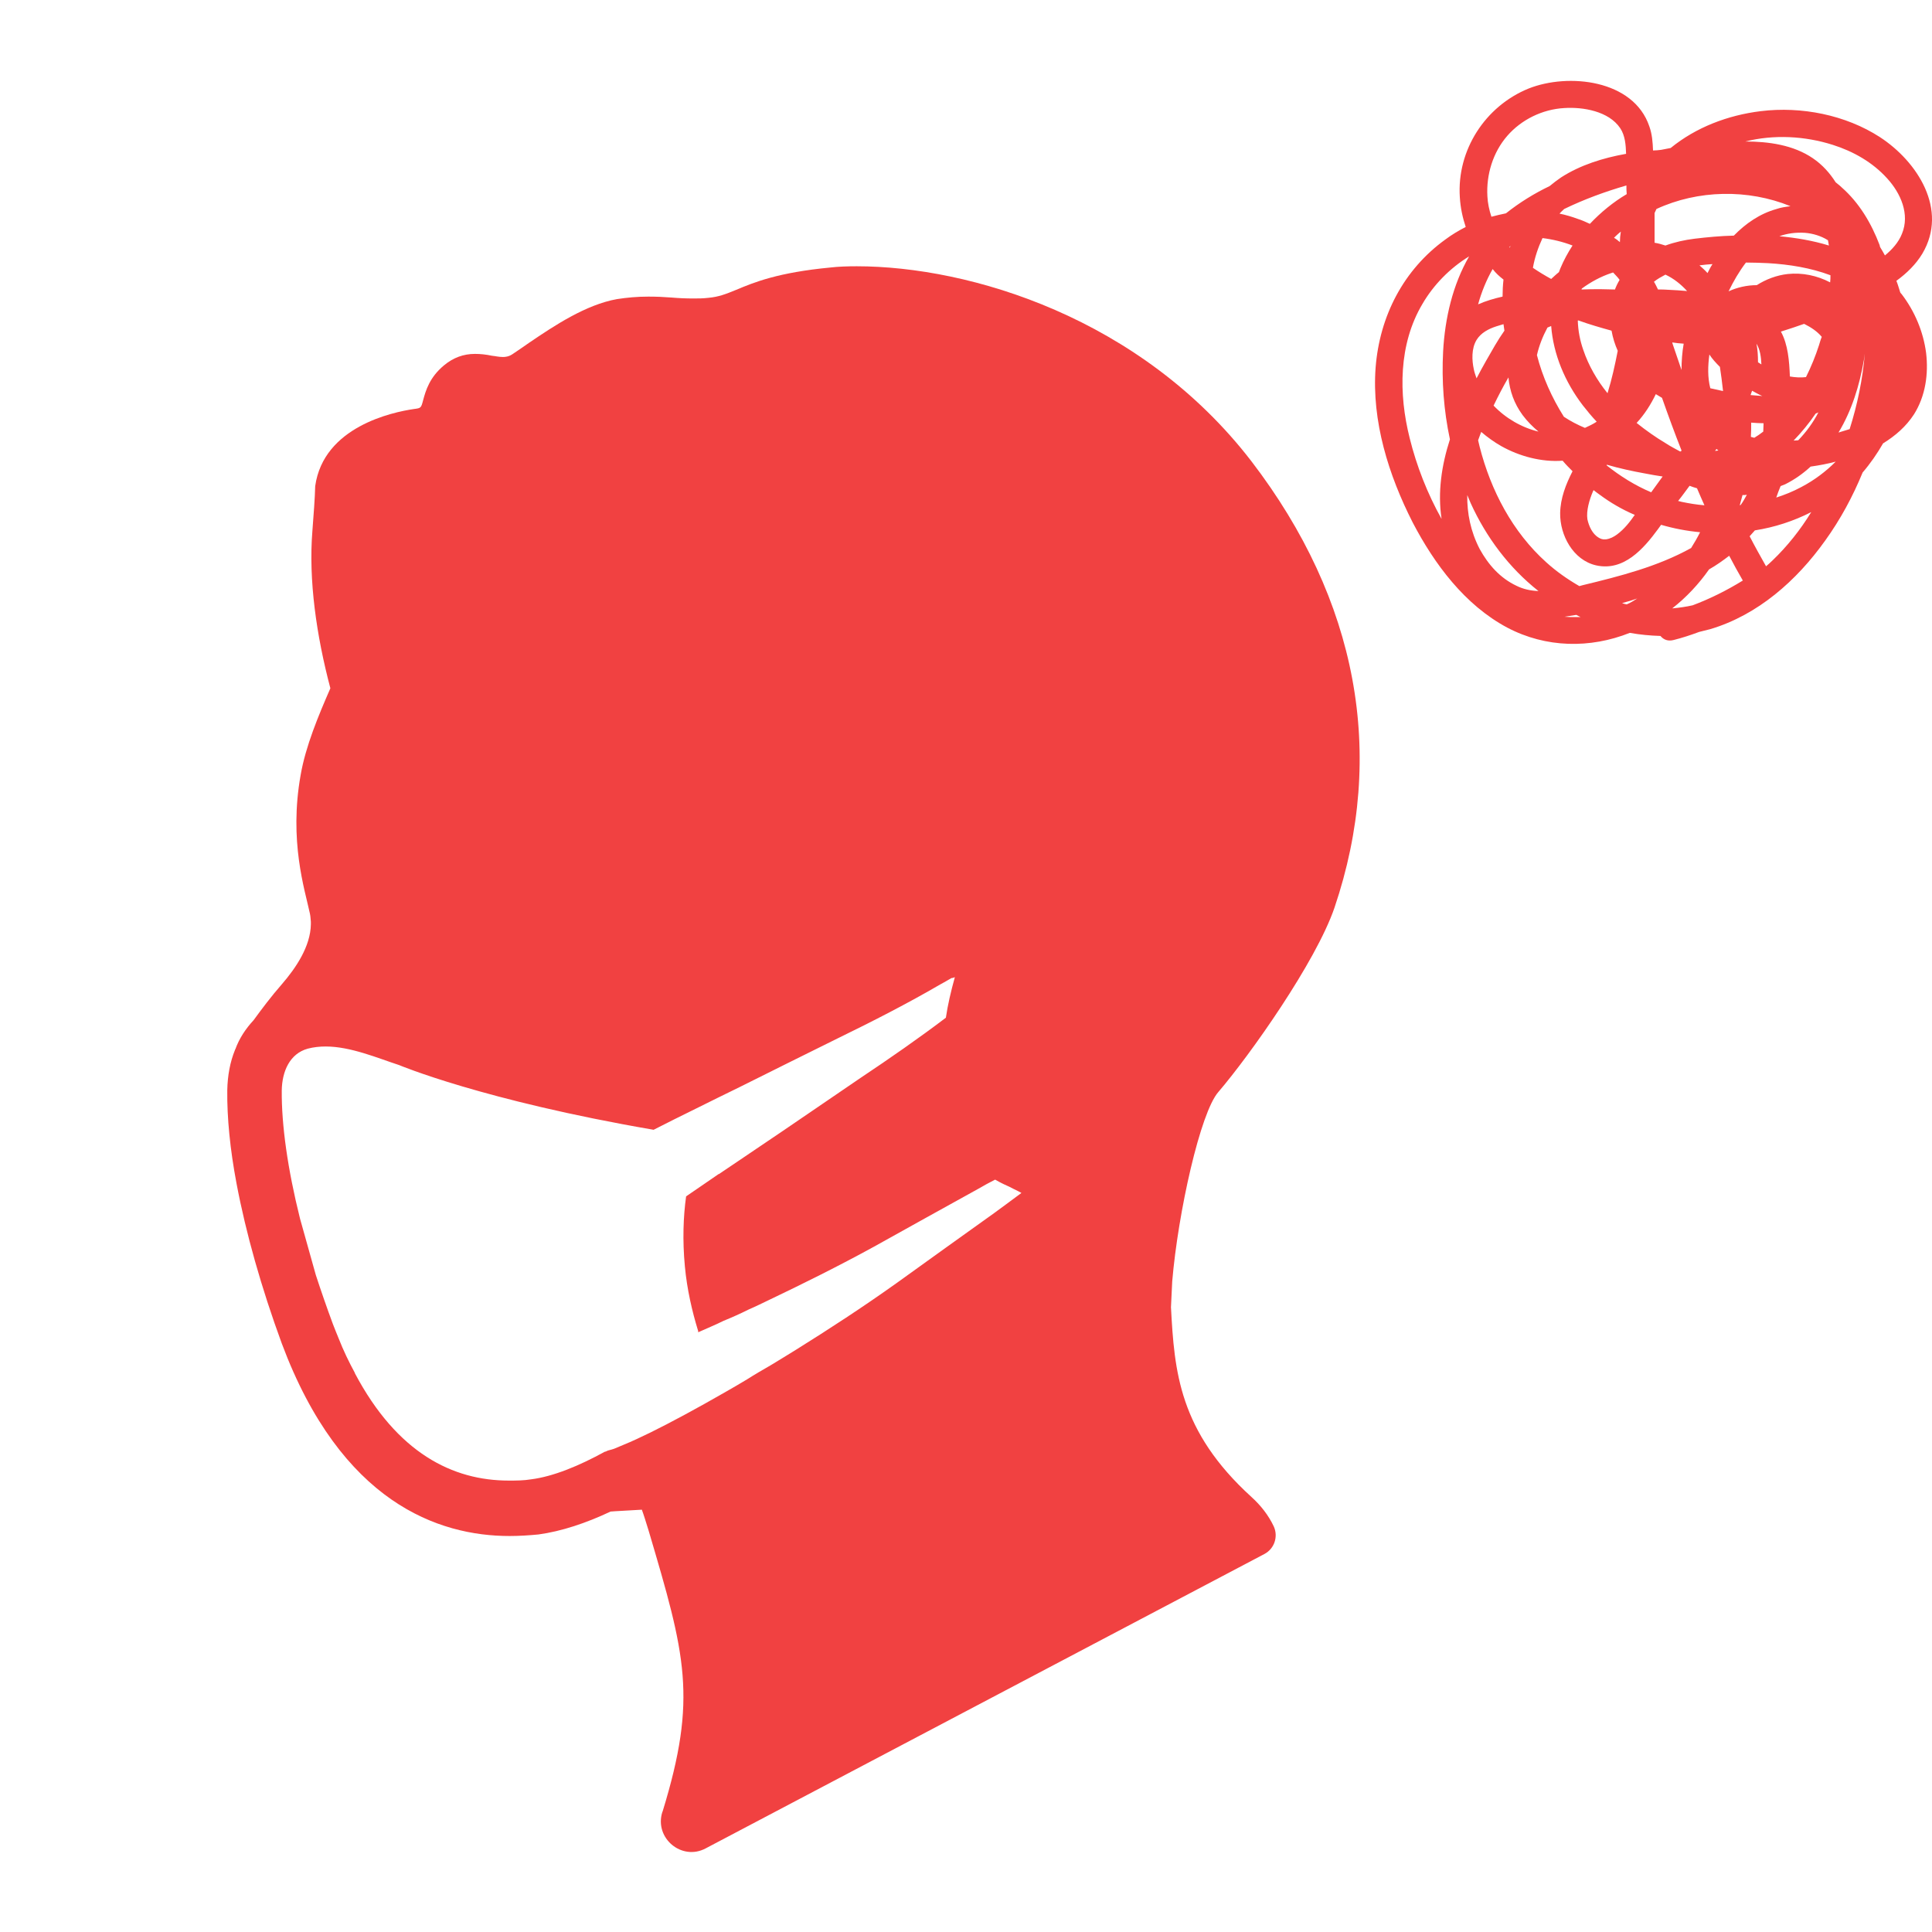 <?xml version="1.0" encoding="utf-8"?>
<!-- Generator: Adobe Illustrator 26.3.1, SVG Export Plug-In . SVG Version: 6.00 Build 0)  -->
<svg version="1.1" id="_x31_0" xmlns="http://www.w3.org/2000/svg" xmlns:xlink="http://www.w3.org/1999/xlink" x="0px" y="0px"
	 viewBox="0 0 624 624" style="enable-background:new 0 0 624 624;" xml:space="preserve">
<style type="text/css">
	.st0{fill:#F14141;}
</style>
<g>
	<path class="st0" d="M393.5,352.7c10.2-11.9,31.5-42,37.5-59.5c16.8-49.6,7.5-99.4-26.8-144.2c-35.7-46.4-91-63-127.5-63
		c-3,0-6,0.1-8.5,0.4c-16.9,1.6-24.7,4.8-30.4,7.2c-3.4,1.4-5.7,2.3-9.1,2.6c-1.7,0.2-3.2,0.2-4.8,0.2c-2.4,0-4.7-0.1-7-0.3
		c-2.5-0.2-4.9-0.3-7.5-0.3c-3.6,0-6.8,0.3-10.1,0.8c-10.1,1.8-20.3,8.6-28.4,14.1c-1.9,1.3-3.7,2.6-5.4,3.7
		c-1.2,0.8-2.3,0.9-3.1,0.9c-1.3,0-2.4-0.3-3.5-0.4c-1.9-0.4-3.7-0.6-5.5-0.6c-3.7,0-7,1.2-10,3.7c-4.7,3.9-5.9,8.2-6.7,11.1
		c-0.7,2.7-0.7,2.7-3,3c-6.9,1-29.2,5.7-31.9,24.9c-0.1,4.1-0.5,9-0.9,14.4c-1.3,15.9,1.3,33.9,5.8,50.9c-3.8,8.7-8,18.7-9.6,28
		c-3.8,21.3,1.3,36.9,3,44.8c0.2,0.9,0.2,1.8,0.3,2.6c0,0.3,0,0.5,0,0.8c-0.1,7.2-4.9,14.2-9.3,19.3c-3.5,4-6.5,8-9.2,11.7
		c-2.5,2.7-4.6,5.8-5.9,9.4c-0.1,0.1-0.1,0.1-0.1,0.2c-1.6,3.9-2.4,8.3-2.5,13c-0.1,8.9,0.9,19.1,3,30.2c3,15.9,8,33.6,14.6,51.6
		c19.2,51.4,50.6,62.2,73.6,62.2c3,0,6.2-0.2,9.3-0.5c7.4-1,15.5-3.7,23.3-7.4c0.5,0,1-0.1,1.4-0.1c0,0,6.8-0.4,8.7-0.5
		c0.6,1.6,1.3,3.9,2.2,6.8c11.9,40.2,15.8,53.9,4.5,90.7l-0.1,0.2c-2.6,8.4,6.3,15.8,14,11.7l180.5-95.1c3.2-1.7,4.5-5.6,3-8.9
		c-1.7-3.6-4.2-6.8-7.2-9.5c-23.4-21.3-24.9-40.5-26-61.3l0.4-8.3C380.5,391.5,387.7,359.3,393.5,352.7z M308.4,315.6
		c-1.3,4.7-2.3,9-2.9,13.1c-8.7,6.6-18.2,13.2-27.5,19.4c-11.5,7.8-22.9,15.7-33.5,22.8c-4.3,2.9-8.4,5.7-12.3,8.3
		c-0.1,0-0.1,0-0.1,0c-3.7,2.6-7.2,4.9-10.5,7.2c-0.9,6.5-1.2,14.1-0.4,22.6c0.7,7.6,2.4,14.7,4.2,20.6c0.1,0.2,0.1,0.3,0.1,0.5l0,0
		c0,0,0,0.1,0,0.2c2.6-1.2,5.4-2.3,8.2-3.7c2.7-1.1,5.4-2.3,8.2-3.7c2.1-0.9,4.1-1.9,6.2-2.9c11.1-5.3,22.6-11,34.1-17.3
		c11.5-6.4,23-12.8,33.7-18.7c1.9-1.1,3.7-2.1,5.5-3c2.1,1.2,3.7,1.9,4.6,2.3c1,0.5,1.9,1,2.8,1.4l1.1,0.6c-2.8,2.1-5.8,4.3-8.8,6.5
		c-10.1,7.2-20.8,14.9-31.5,22.6c-10.8,7.7-22,15-32.6,21.6c-2.7,1.7-5.4,3.3-8,4.9c-2.6,1.5-5.2,3-7.7,4.6c-4.8,2.9-9.5,5.5-13.9,8
		c-8.8,4.9-16.3,8.8-22,11.4c-2.8,1.3-5.2,2.2-7,3c-1.1,0.4-1.9,0.5-2.3,0.7c-0.2,0.1-0.4,0.2-0.4,0.2c-0.3,0.1-0.4,0.1-0.4,0.1
		c-8.2,4.5-16.6,8-23.8,8.9c-2.4,0.4-4.8,0.4-7.2,0.4c-18,0-36-8.8-49.7-34.7v-0.1c-1.9-3.5-3.7-7.2-5.3-11.3
		c-0.6-1.4-1.2-3-1.8-4.5c-2-5.4-3.8-10.6-5.5-15.8c-0.1-0.4-5.1-18.2-5.1-18.2c-4-16-6-30.3-5.9-41.4c0.1-6.2,2.6-11.9,8.4-13.5
		c1.9-0.5,3.8-0.7,5.8-0.7c8.1,0,16.9,3.8,23.7,6c0,0,27,11.4,82.2,20.9c4.3-2.2,8.9-4.5,13.8-6.9c4.5-2.2,9.2-4.6,14-6.9
		c10.1-5,20.8-10.4,31.6-15.7c11.5-5.6,22.8-11.4,33.1-17.4c1.3-0.7,2.5-1.4,3.7-2.1C307.8,315.9,308.1,315.7,308.4,315.6z"/>
</g>
<path class="st0" d="M486.8,202.7c12.5,6.6,26.8,6.8,39.6,1.7c3.3,0.6,6.6,0.9,9.9,1c1,1.2,2.4,1.8,4.3,1.3c2.8-0.7,5.5-1.6,8.2-2.6
	c1.2-0.3,2.4-0.6,3.6-0.9c15.4-4.6,27.9-15.7,37.1-28.6c4.9-6.8,8.9-14.2,12.1-22c2.5-2.9,4.7-6.1,6.6-9.4c3.9-2.4,7.4-5.4,10-9.4
	c3.7-5.9,4.7-13,3.9-19.8c-0.9-6.9-3.7-13.5-7.9-19c-0.2-0.2-0.4-0.4-0.5-0.7c-0.4-1.2-0.7-2.4-1.2-3.6c3.3-2.4,6.3-5.3,8.4-8.8
	c8.4-14.2-1.6-29.7-13.7-37.6c-11.1-7.2-25.4-10-38.5-8.4c-10.6,1.3-20.9,5.2-29.1,11.9c-1,0.2-2.1,0.4-3.1,0.6
	c-0.9,0.1-1.7,0.2-2.6,0.2c-0.1-2.7-0.3-5.3-1.2-7.8c-5.1-15.1-26.2-17.3-39-12.2c-14,5.7-23.2,19.9-22.2,35.1
	c0.2,3.4,0.9,6.6,1.9,9.6c-2.3,1.2-4.5,2.5-6.5,4c-13.6,9.8-21.3,24.8-22.6,41.4c-1.3,17.3,4.2,34.8,12,50.1
	C463.3,182.2,473.1,195.4,486.8,202.7z M473.9,159.9c0.4,0.9,0.7,1.7,1.1,2.6c5,11,12.4,20.9,21.9,28.4c-2.5-0.1-4.9-0.6-7.1-1.7
	c-5.3-2.5-9.1-6.8-11.9-11.9C475,171.7,473.8,165.8,473.9,159.9z M546.7,195.5c-2.2,0.5-4.4,0.8-6.6,1c4.6-3.6,8.6-7.9,11.9-12.6
	c2.3-1.3,4.4-2.8,6.5-4.4c1.4,2.7,2.9,5.4,4.4,8C557.7,190.7,552.3,193.4,546.7,195.5z M514.5,158.7c0.1-0.1,0.1-0.3,0.2-0.4
	c0.6,0.5,1.3,1,2,1.5c3.5,2.6,7.3,4.8,11.3,6.5c-1.6,2.3-3.4,4.6-5.7,6.3c-1.1,0.8-2.2,1.4-3.6,1.6c-1,0.1-1.7-0.1-2.6-0.7
	c-1.7-1.1-2.9-3.4-3.4-5.8C512.3,165,513.3,161.5,514.5,158.7z M518.9,150.3c0-0.1,0.1-0.1,0.1-0.2c4.1,1.2,8.3,2.1,12.2,2.8
	c1.9,0.4,3.9,0.7,5.8,1c-1.2,1.7-2.5,3.4-3.7,5.1C528.1,156.8,523.3,153.8,518.9,150.3z M476,119.2c-0.6-2.8-0.8-6.6,0.9-9.4
	c1.4-2.3,3.9-3.6,6.4-4.4c0.8-0.2,1.5-0.5,2.3-0.7c0.1,0.7,0.2,1.4,0.3,2.1c-2.2,3.1-4,6.4-5.9,9.7c-1.1,1.9-2.1,3.8-3.1,5.7
	C476.6,121.3,476.2,120.3,476,119.2z M487.6,80c0-0.1-0.1-0.1-0.1-0.2c0.1-0.1,0.3-0.3,0.4-0.4C487.8,79.6,487.7,79.8,487.6,80
	L487.6,80z M505.2,67.5c6.4-3.1,13.2-5.6,20.1-7.6c0,0.9,0,1.8,0.1,2.8c-4.4,2.6-8.4,5.9-11.9,9.6c-1.3-0.6-2.6-1.2-3.9-1.6
	c-1.9-0.7-3.9-1.3-5.9-1.7C504.2,68.4,504.7,68,505.2,67.5z M593.8,139.7c4.3-7.1,6.8-15.3,8.2-23.4c0.1-0.7,0.2-1.4,0.3-2.1
	c-0.7,8.3-2.4,16.5-4.9,24.4C596.2,139,595,139.3,593.8,139.7z M578.3,66.6c-1.5,0.2-3.1,0.4-4.5,0.9c-5.4,1.5-10,4.7-13.8,8.6
	c-4.3,0.1-8.5,0.5-12.7,1c-3.2,0.4-6.4,1.1-9.4,2.2c-1.2-0.4-2.3-0.7-3.5-0.9c0-3.2,0-6.4,0-9.6c0.2-0.4,0.4-0.9,0.6-1.3
	C548.4,61.3,564.6,61,578.3,66.6z M583,75.2c2.5,0.2,5.2,1,7.4,2.4c0.1,0.6,0.2,1.2,0.3,1.7c-5.2-1.6-10.6-2.5-16-3
	C577.2,75.4,580,75,583,75.2z M587.5,111.5c-1.1,3.4-2.5,6.9-4.2,10.3c-1.7,0.2-3.4,0.1-5.2-0.2c-0.2-5-0.6-10.3-2.9-14.5
	c2.5-0.8,5-1.6,7.5-2.5c2.2,1.1,4.2,2.4,5.7,4.2C588,109.7,587.8,110.6,587.5,111.5z M543.8,111c-0.5,2.8-0.7,5.7-0.7,8.5
	c-0.9-2.7-1.9-5.5-2.8-8.2c-0.1-0.2-0.1-0.4-0.2-0.7C541.3,110.8,542.5,110.9,543.8,111z M552.1,114.5c0.9,1.4,2.1,2.7,3.4,4
	c0.4,2.5,0.7,5.1,1,7.7c0,0,0,0,0,0.1c-1.4-0.3-2.8-0.6-4.1-0.9C551.5,121.9,551.6,118.2,552.1,114.5z M567.3,111
	c1.2,1.9,1.5,4.4,1.6,6.7c-0.4-0.2-0.7-0.5-1.1-0.7C567.8,115,567.7,112.9,567.3,111z M565.9,126.2c1.1,0.6,2.1,1.2,3.3,1.7
	c-1.3-0.1-2.5-0.2-3.8-0.3C565.6,127.1,565.7,126.6,565.9,126.2z M509.8,103.5c3.6,1.3,7.1,2.3,10.7,3.3c0.4,2.3,1.1,4.5,2,6.5
	c-0.9,4.6-1.9,9.2-3.3,13.7c-3.4-4.2-6.1-8.9-7.8-13.9c-1.1-3.1-1.7-6.3-1.8-9.5C509.6,103.5,509.7,103.5,509.8,103.5z M534.8,127.3
	c0.7,0.4,1.3,0.8,2,1.2c2,5.7,4.1,11.4,6.3,17c-0.1,0.1-0.1,0.2-0.2,0.3c-0.1,0-0.2,0-0.3,0c-1.6-0.9-3.2-1.7-4.7-2.7
	c-3.2-1.9-6.3-4.1-9.3-6.5C531.2,133.8,533.2,130.6,534.8,127.3z M554.4,145c0.2,0.2,0.4,0.3,0.6,0.5c-0.4,0.1-0.7,0.1-1.1,0.1
	C554.1,145.4,554.3,145.2,554.4,145z M565.5,141.1c0.1-1.5,0.1-3.1,0.1-4.6c1.3,0.1,2.7,0.2,4,0.2c0,0.9-0.1,1.8-0.1,2.7
	c-0.9,0.7-1.9,1.4-2.9,2C566.2,141.3,565.8,141.2,565.5,141.1z M571.1,85c6.8,0.4,13.7,1.5,20.1,3.9c0,0.8,0,1.5-0.1,2.3
	c-4.2-2.2-9-3.2-13.7-2.7c-3.6,0.4-7,1.7-10,3.6c-3.1,0-6.3,0.7-9.1,2c1.6-3.3,3.4-6.4,5.6-9.3C566.4,84.8,568.8,84.9,571.1,85z
	 M551.5,88.2c-0.8-0.9-1.7-1.7-2.6-2.5l0,0c1.4-0.2,2.8-0.3,4.2-0.4C552.5,86.2,552,87.2,551.5,88.2z M544.9,94
	c-2-0.2-4.1-0.3-6-0.4c-1.1-0.1-2.3-0.1-3.4-0.1c-0.4-0.8-0.8-1.7-1.3-2.5c1.1-0.9,2.4-1.6,3.7-2.3C540.5,89.9,542.9,91.8,544.9,94z
	 M496.4,114.7c0.7-3.1,1.9-6.1,3.4-8.9c0.4-0.2,0.8-0.3,1.2-0.5c0.7,9.1,4.4,18,10.2,25.6c1.4,1.8,2.9,3.6,4.5,5.3
	c-1.2,0.8-2.5,1.4-3.8,2c-2.4-1-4.7-2.2-6.8-3.6C501.2,128.4,498.2,121.7,496.4,114.7z M523.2,78.2c-0.6-0.5-1.2-1-1.9-1.4
	c0.2-0.2,0.3-0.3,0.5-0.5c0.5-0.5,1.1-1,1.7-1.5C523.3,76,523.2,77.1,523.2,78.2z M520.4,88.2c0.2-0.1,0.4-0.1,0.6-0.2
	c0.7,0.8,1.5,1.5,2.1,2.4c-0.6,1-1.1,2-1.5,3.1c-1.5,0-3.1-0.1-4.6-0.1c-2.1,0-4.1,0-6.2,0.1c0-0.1,0.1-0.2,0.1-0.3
	C513.9,91,517.1,89.3,520.4,88.2z M579.3,142.3c2.6-2.7,5-5.6,7.1-8.7c0.3-0.1,0.6-0.3,0.9-0.4c-1.7,3.3-3.9,6.3-6.5,9
	C580.3,142.2,579.8,142.3,579.3,142.3z M507.9,79.3c-1.5,2.3-2.8,4.7-3.9,7.3c-0.2,0.4-0.3,0.9-0.5,1.3c-0.9,0.7-1.7,1.5-2.5,2.2
	c-2-1.1-4-2.3-5.9-3.6c0.6-3.4,1.7-6.6,3.1-9.6C501.5,77.3,504.8,78.1,507.9,79.3z M487.2,121.9c0.4,4.3,1.8,8.4,4.6,12.2
	c1.5,2,3.2,3.7,5.1,5.3c-5.4-1.3-10.6-4.3-14.5-8.4C483.9,127.9,485.5,124.8,487.2,121.9z M545.7,156.9c0.8,0.3,1.6,0.6,2.4,0.8
	c0.8,1.9,1.6,3.7,2.4,5.5c-2.5-0.2-4.9-0.6-7.3-1.1c-0.4-0.1-0.8-0.2-1.2-0.3C543.3,160.2,544.5,158.5,545.7,156.9z M525.4,195.2
	c-0.5-0.1-1-0.2-1.5-0.4c1-0.3,2.1-0.6,3.1-0.9c0.6-0.2,1.2-0.4,1.8-0.6C527.7,194,526.6,194.7,525.4,195.2z M561.9,163.2
	c0.3-1.1,0.6-2.2,0.9-3.3c0.5,0,1,0,1.4-0.1c-0.6,1.1-1.2,2.2-2,3.3C562.2,163.1,562,163.1,561.9,163.2z M575.1,157
	c0.5-0.2,1-0.4,1.5-0.6c3-1.5,5.7-3.4,8.2-5.7c2.8-0.4,5.5-0.9,8.1-1.6c-3.2,3.2-6.9,6-11.1,8.2c-2.6,1.4-5.3,2.5-8.1,3.4
	C574.1,159.5,574.6,158.2,575.1,157z M485.6,90.3c-0.2,1.8-0.3,3.7-0.3,5.5c-2.7,0.6-5.4,1.4-7.9,2.5c1.1-4,2.7-7.9,4.7-11.4
	C483.1,88.2,484.3,89.3,485.6,90.3z M478.4,139.5c2,1.7,4.2,3.3,6.5,4.6c5.9,3.3,13,5.2,19.8,4.7c1,1.2,2.1,2.3,3.2,3.4
	c-2.2,4.3-3.9,8.7-4,13.5c-0.1,7.2,4.2,15.2,11.6,16.9c8.9,2,15.3-5.3,20-11.7c0.4-0.5,0.7-1,1-1.4c4.1,1.2,8.3,2,12.6,2.4
	c-0.9,1.8-1.9,3.5-2.9,5.1c-10.8,6-23,9.1-35,12c-0.4,0.1-0.7,0.2-1.1,0.3c-3.8-2.2-7.4-4.7-10.7-7.7c-10.9-9.8-17.9-23.2-21.5-37.3
	c-0.2-0.7-0.3-1.4-0.5-2.1C477.7,141.3,478.1,140.4,478.4,139.5z M508.4,199.3c-1.1,0-2.1,0-3.1-0.1c1.3-0.2,2.5-0.4,3.8-0.6
	c0.5,0.2,0.9,0.5,1.4,0.7C509.8,199.3,509.1,199.3,508.4,199.3z M572.5,181c-0.7,0.7-1.4,1.3-2.1,1.9c-1.8-3.2-3.6-6.4-5.3-9.7
	c0.6-0.6,1.1-1.3,1.7-1.9c6.4-1,12.5-3,18.2-5.9C581.5,171.1,577.3,176.4,572.5,181z M592,46.8c6.6,2.1,12.8,5.6,17.5,10.8
	c4.4,4.8,7.4,11.6,4.8,17.9c-1.1,2.8-3.2,5.1-5.5,7c-0.5-0.9-1-1.8-1.5-2.6c-0.1-0.2-0.2-0.4-0.2-0.7c-2.7-7.1-6.6-13.7-12.3-18.7
	c-0.6-0.6-1.3-1.1-1.9-1.6c-1.9-3-4.3-5.7-7.4-7.8c-6.3-4.3-14.3-5.4-21.8-5.4C572.9,43.4,582.9,43.9,592,46.8z M480.4,63.4
	c-0.4-7,1.8-14.2,6.4-19.5s11.4-8.6,18.4-9c6.1-0.4,14.4,1,18.1,6.5c1.6,2.4,1.8,5.4,1.9,8.3h-0.1c-7.3,1.3-14.7,3.6-20.9,7.6
	c-1.3,0.9-2.5,1.8-3.7,2.8c-5,2.4-9.7,5.3-14.1,8.8c-1.6,0.3-3.1,0.7-4.7,1.1C481,67.9,480.5,65.6,480.4,63.4z M459.4,98.2
	c3.6-6.2,8.9-11.6,15.1-15.4c-5.3,9.2-7.8,19.9-8.4,30.7c-0.5,9.5,0.2,19.1,2.2,28.4c-2.7,8.4-4,17.1-2.7,25.7
	c-4.6-8.2-8.1-17.2-10.3-26.1C451.7,127.2,451.7,111.2,459.4,98.2z"/>
</svg>
